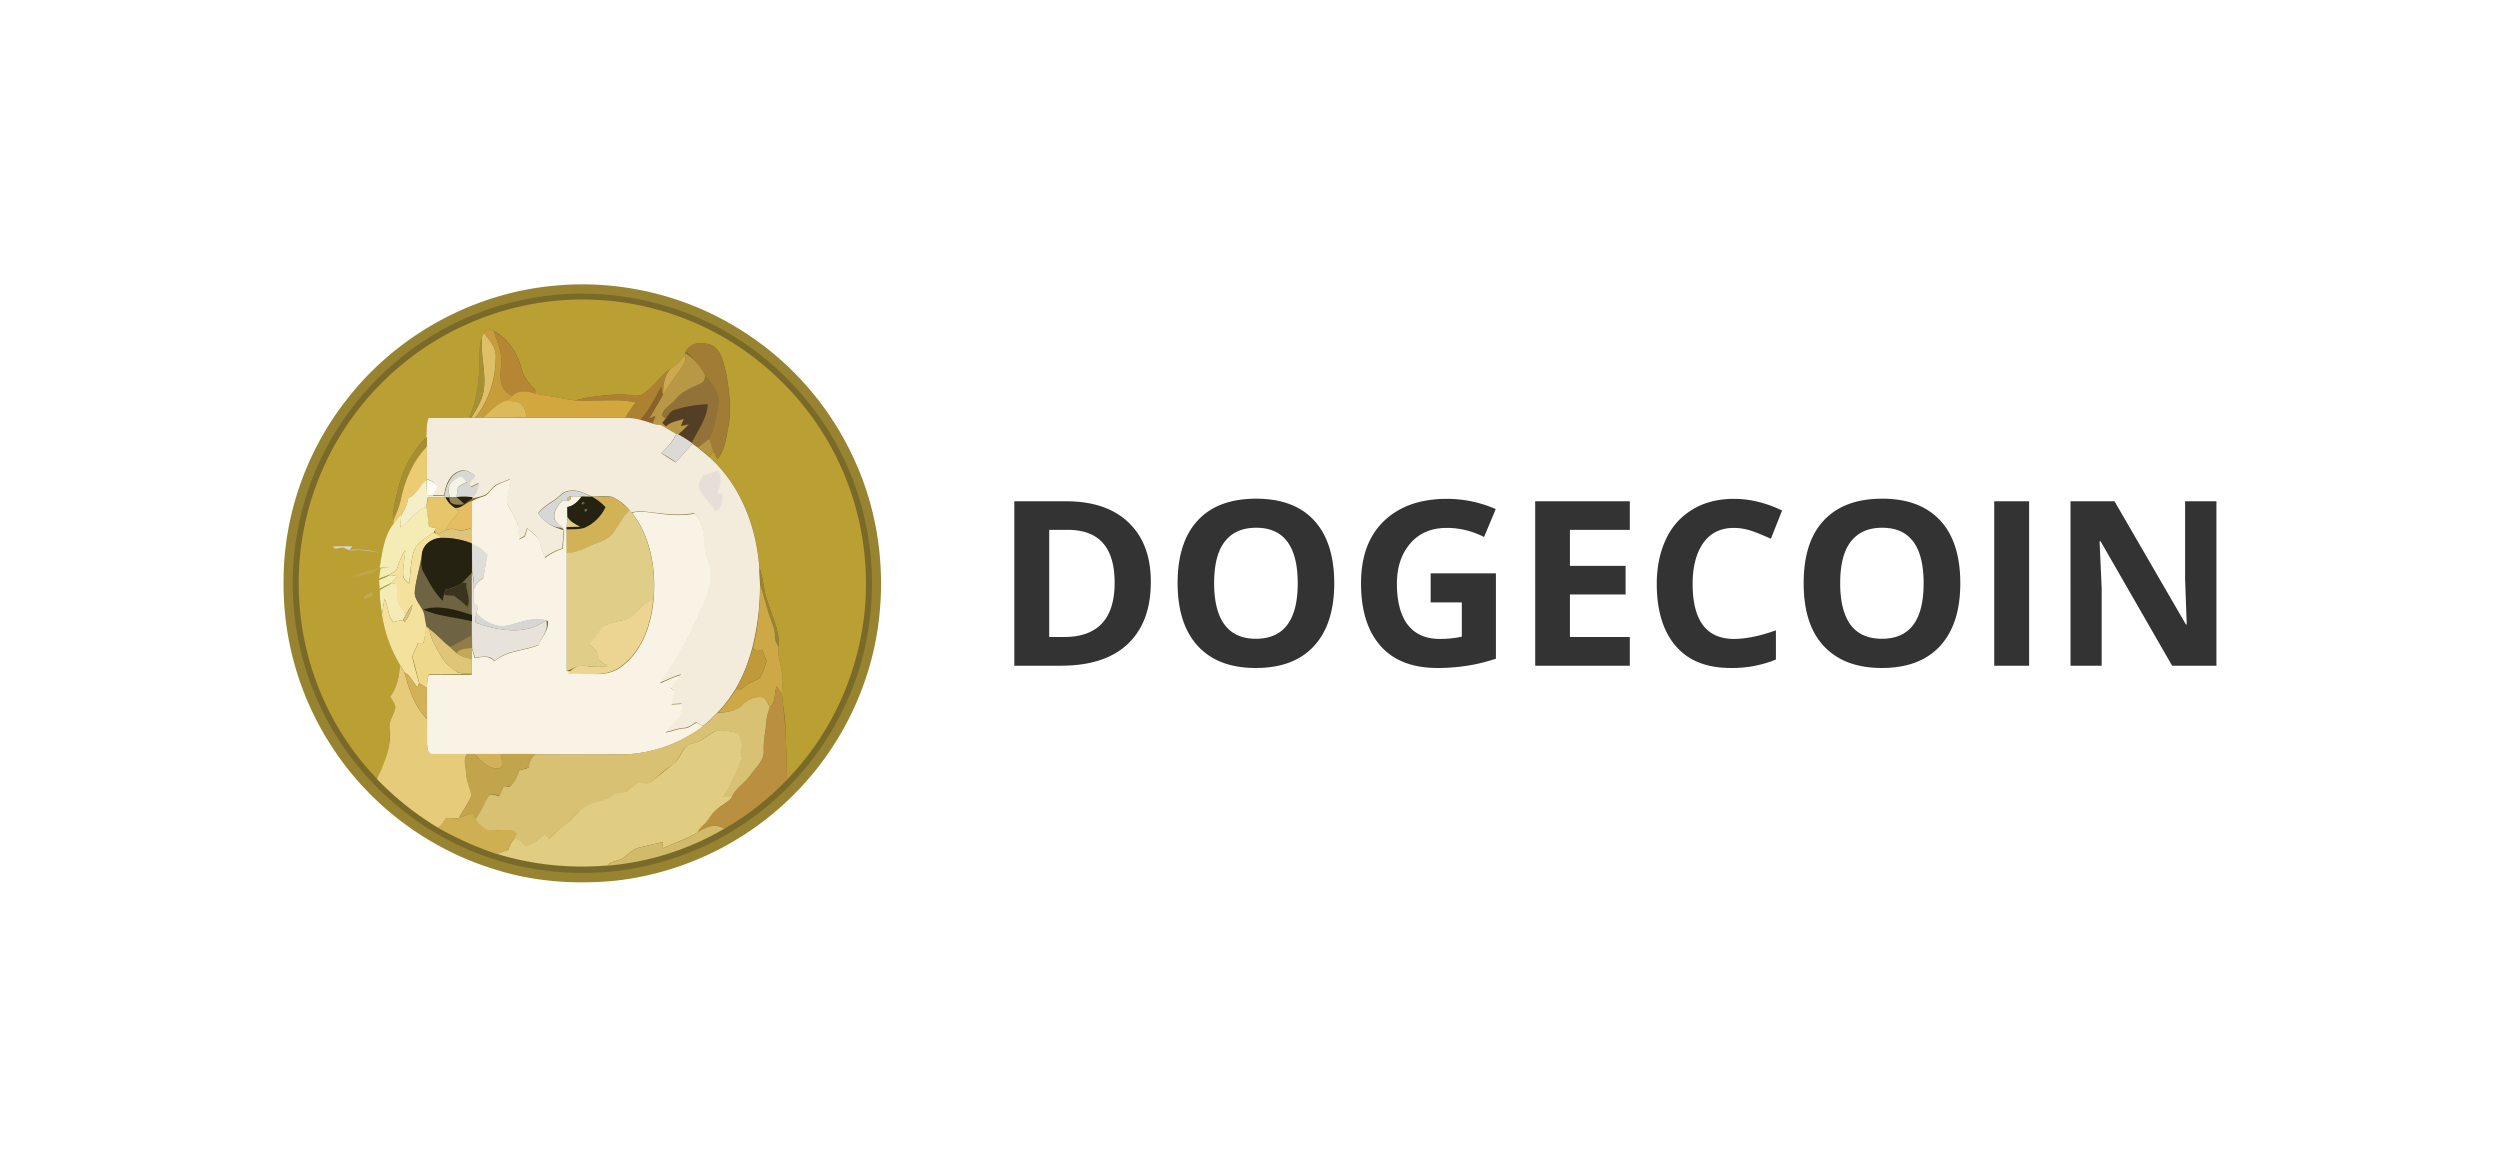 <?xml version="1.0" encoding="UTF-8"?>
<svg xmlns="http://www.w3.org/2000/svg" width="150" height="70" viewBox="0 0 15.402 7.187" shape-rendering="geometricPrecision" image-rendering="optimizeQuality" fill-rule="nonzero" xmlns:v="https://vecta.io/nano"><path d="M3.413 1.76c.39-.038.792.053 1.127.258a1.84 1.84 0 0 1 .723.813c.162.35.204.753.129 1.131a1.84 1.84 0 0 1-.562.991 1.84 1.84 0 0 1-1.043.473c-.25.024-.505.005-.744-.072-.41-.126-.772-.4-1.003-.761a1.83 1.83 0 0 1-.293-1.015c0-.409.146-.815.402-1.133.306-.387.773-.64 1.264-.685h0z" fill="#988430"/><path d="M3.551 1.809c.328-.006.657.078.939.244.304.18.554.451.707.769a1.79 1.79 0 0 1 .148 1.083c-.083.489-.384.934-.803 1.196-.291.187-.638.283-.983.276a1.76 1.76 0 0 1-.952-.293c-.287-.191-.52-.464-.656-.78a1.78 1.78 0 0 1-.094-1.143c.093-.383.321-.729.629-.971.301-.239.681-.374 1.065-.381h0z" fill="#7a6a2a"/><path d="M2.873 1.999a1.74 1.74 0 0 1 1.921.331 1.74 1.74 0 0 1 .536 1.134c.039.488-.14.988-.481 1.338l-.009-.305c-.001-.076-.017-.149-.023-.224l.005-.078c.003-.071-.034-.136-.024-.208.008-.099-.043-.19-.07-.285-.026-.065-.023-.138-.049-.204-.017-.254-.117-.512-.309-.684l.025-.036c.007.017.016.033.025.049.045-.05.052-.12.065-.185.026-.113.008-.23-.011-.343-.015-.058-.026-.125-.075-.165-.052-.031-.141-.032-.172.029-.026.053-.058.087-.097.109-.069.043-.107.125-.181.161-.047.015-.093-.01-.141-.005-.089.009-.179.014-.266.039l-.245-.042.001-.024c-.038-.037-.07-.077-.084-.129-.025-.094-.083-.186-.171-.233l-.038-.014-.023.027c-.002.006-.009.02-.011.026-.02.044-.015.093-.017.14-.001.121-.013.244-.065.356-.082 0-.165-.001-.247 0-.016.037-.01.078-.011.117-.132.123-.185.304-.21.476l.001.041.001.021c-.058.077-.068.178-.083.269l.064-.003-.059.006-.009.063.057-.021h.01c-.023.008-.045.02-.067.031a.89.89 0 0 0 .003.053l.078-.039-.01.01c-.023.014-.051.023-.068.043 0 .048.007.097.014.145.017.108.055.215.11.309-.001.07-.016.14-.058.197.012.021.031.041.032.066-.008.043-.042.08-.034.126a.62.62 0 0 1-.079.315c-.251-.259-.416-.601-.466-.958a1.74 1.74 0 0 1 .146-.986c.175-.378.49-.687.869-.856h0z" fill="#ba9f33"/><path d="M2.981 2.052l.023-.027.037.014c.022.066.054.132.047.204-.003.048-.013.098.011.144.01.025.035.038.057.053l-.039.029c-.056.022-.1.063-.141.105h-.048c.088-.105.127-.245.127-.381.001-.058-.043-.1-.074-.141h0z" fill="#c79c3b"/><path d="M3.041 2.041c.088.046.148.138.172.232.013.052.047.092.084.129l-.001.024c-.047-.015-.104-.025-.14.015-.022-.015-.047-.028-.057-.053-.024-.044-.014-.096-.011-.144.007-.071-.025-.138-.047-.203h0z" fill="#b58634"/><path d="M2.981 2.052c.031.041.074.083.073.14 0 .136-.039.275-.127.381h-.024c.038-.058.075-.122.08-.194.008-.101-.024-.2-.013-.302l.011-.025h0z" fill="#dfc068"/><path d="M2.953 2.218c.001-.047-.002-.096.017-.14-.011.101.021.202.013.302-.003.072-.041.135-.08.194h-.015c.051-.11.064-.235.065-.356h0z" fill="#a78f33"/><path d="M4.226 2.163c.03-.061.12-.061.171-.029.048.04.061.107.076.165.019.113.036.23.011.343-.014.065-.02.134-.065.185-.009-.016-.018-.031-.025-.049l-.024-.075c.031-.069.046-.145.055-.219.008-.067-.038-.122-.082-.166-.023-.063-.07-.11-.117-.155h0z" fill="#a17c34"/><path d="M4.222 2.176a.3.3 0 0 1 .122.14c-.001.018-.005.038-.025.046-.054.027-.116.047-.155.097-.027.035-.08.054-.084.103l.023.016c-.005.008-.017.022-.022.028l.022.021c.029-.03.074-.033.11-.046l-.017.044.048-.01c-.02.022-.043.042-.066.063-.039-.019-.067-.039-.099-.041l-.007-.019c-.017-.001-.036-.003-.052-.01.005-.011.013-.035.018-.048-.01.006-.03.014-.04.019l.079-.134c.045-.081.097-.136.135-.204.013-.019.012-.043.01-.065h0z" fill="#b89844"/><path d="M4.222 2.176c.002.023.003.046-.01.065-.036.066-.09.123-.127.191 0-.057.006-.114.044-.16.039-.022.071-.056.093-.096h0z" fill="#cba94c"/><path d="M3.948 2.433c.074-.037.112-.118.181-.161-.038.045-.045.103-.044.16-.006-.009-.009-.03-.011-.053-.036.073-.075.144-.127.205a.38.38 0 0 0-.095-.011.55.55 0 0 1 .064-.093c-.123-.029-.25-.001-.375-.013.087-.025.176-.029.266-.039.048-.005.094.02.141.005h0z" fill="#ac8132"/><path d="M4.344 2.316c.044.044.09.1.082.166-.009.076-.024.152-.055.219l-.069.055-.034-.024-.005-.004c.036-.077.094-.15.098-.238-.068.003-.137.014-.203.035-.026.007-.04.032-.055.053a.23.23 0 0 1-.023-.016c.004-.048.058-.068.084-.103.041-.05.101-.07.155-.097.019-.008.024-.028.025-.046h0z" fill="#927238"/><path d="M4.074 2.38c.002.022.005.043.003.066l-.079.135.04-.019c-.005.011-.013.035-.018.048l-.072-.023c.051-.063.09-.135.126-.207h0z" fill="#8c6228"/><path d="M3.156 2.44c.038-.039.094-.031.14-.015l.245.042c.125.012.252-.016.375.013a.59.59 0 0 0-.064.093h-.605c-.009-.029-.011-.064-.037-.083s-.062-.019-.093-.021c.014-.009.026-.019.039-.029h0z" fill="#d2a83e"/><path d="M2.976 2.573c.041-.041.085-.083.141-.106.031.004.067.003.093.022s.028.055.037.083l-.271.001h0z" fill="#dcba5a"/><path d="M4.157 2.525c.065-.021.133-.032.203-.035-.004.088-.062.161-.099.238-.026-.019-.054-.035-.083-.052a.49.49 0 0 0 .066-.063l-.048.01.017-.044c-.037.014-.081.017-.11.047l-.022-.021c.005-.008.017-.022.022-.028.014-.02.027-.045.054-.052h0z" fill="#543e26"/><path d="M2.641 2.574h.247.015.024.048.27.606c.031 0 .064.003.094.012a.99.99 0 0 1 .072.022c.018.007.035.009.053.01l.096.055c-.019.047-.057.083-.092.119l.089.057.102-.116.034.024.069.057c.194.173.292.43.31.684l.004.101a1.54 1.54 0 0 1-.048.394c-.024.09-.058.177-.105.256-.032.05-.068.099-.11.142-.028.029-.057.057-.088.081l-.043-.023c-.024.014-.047.035-.077.035-.039.003-.077.02-.115.027.038-.057.115-.098.102-.177l-.064.003.02-.083-.027-.019.07-.081c-.048.012-.091.036-.136.053a2.68 2.68 0 0 0 .228-.4c.037-.087.086-.173.087-.268.004-.062-.037-.115-.038-.176-.005-.071-.005-.152-.064-.202-.101.02-.203.001-.304-.01-.026-.004-.054.001-.08.005a.2.2 0 0 1-.014-.016.29.29 0 0 0-.107-.08c-.039-.006-.079-.001-.118-.001l-.005-.001c-.044-.019-.09-.044-.139-.035-.041.003-.065.041-.098.061s-.067.044-.093.076c.034.058.094.089.157.106l-.009.112a.38.38 0 0 0-.108.055c-.018-.038-.026-.079-.043-.118-.017-.024-.043-.042-.066-.062l-.016.049-.035.019-.007-.086c-.012-.051-.048-.09-.067-.138.002-.049.018-.097.019-.146l-.073.03c-.033.013-.049.048-.077.067-.028.012-.057.016-.086.024l.004-.01c.025-.023.033-.056.039-.087l-.049.024c-.02-.029.01-.048.028-.067-.027-.024-.062-.043-.097-.03-.061.021-.087.088-.093.147l-.075.001.029-.054c-.012-.026-.039-.038-.065-.046v-.203l.001-.059c.004-.036-.002-.077.014-.114h0z" fill="#f3ebdb"/><path d="M4.168 2.671c.039.02.067.038.093.057l.005.004-.102.116c-.027-.022-.059-.039-.089-.057.036-.035.074-.072.093-.12h0z" fill="#dcdad7"/><path d="M2.421 3.167c.025-.173.078-.353.21-.476l-.001.06c-.089.092-.139.214-.163.337-.009.042-.028.081-.045.12-.001-.013-.003-.027-.001-.041h0z" fill="#a78e32"/><path d="M4.3 2.757l.07-.054.024.075-.026.036a.54.54 0 0 0-.068-.057h0z" fill="#b59544"/><path d="M2.467 3.088c.024-.123.074-.245.163-.337v.202c-.042.036-.061.093-.114.115-.007.036-.021.072-.043.102l-.049.059-.001-.021c.016-.039.034-.078.044-.12h0z" fill="#ebcc73"/><path d="M2.834 2.904c.036-.012.071.005.096.03-.017.019-.049.038-.027.067l.049-.024c-.006.032-.014.064-.039.087-.033-.005-.067-.005-.1-.001.003-.02.004-.04.009-.059.015-.017.037-.024.056-.034-.012-.012-.022-.027-.037-.034-.036.01-.072.036-.078.076.001.018.004.036.006.053-.006 0-.017-.001-.024-.001h-.007l.002-.013c.007-.059.033-.125.094-.147h0z" fill="#d7d7d5"/><path d="M4.332 2.928l.093-.029c.024.047.015.097-.009.142h.034c.003.039.001.095-.044.107-.025-.056-.087-.089-.102-.151.001-.025.018-.046.028-.069h0z" fill="#e6ded7"/><path d="M2.763 3.011c.005-.039.042-.066.078-.077.015.008.024.023.037.034-.019.011-.041.018-.056.034-.005.019-.006.039-.009.06l-.042.002c-.004-.016-.007-.035-.008-.053h0z" fill="#f5f2e6"/><path d="M3.07 2.984c.024-.012.049-.021.073-.031-.001.049-.016.097-.019.146.019.048.056.088.067.139.005.028.006.057.008.085l.035-.018.015-.05c.023.021.048.038.067.062.016.038.025.081.043.119.032-.024.069-.043.108-.056l.009-.112c-.023-.035-.058-.047-.061-.081-.002-.042.024-.079.054-.105.009.001.017.003.026.005.016-.002.023-.012.023-.029a.72.72 0 0 1 .066.001c-.023.03-.05.059-.089.066l.001.061-.005.062v.014l.001.146v.726c.115.012.238.046.334-.025.132-.096.187-.262.201-.418.015-.185-.017-.383-.133-.532a.24.24 0 0 1 .08-.006c.101.012.203.032.304.011.058.05.058.131.064.201.002.062.041.115.038.176-.002.097-.051.183-.087.268a2.69 2.69 0 0 1-.228.401c.045-.018.088-.042.136-.053l-.071.081.028.018-.02.084.064-.003c.013.078-.064.121-.102.176.039-.006.076-.024.115-.026.029 0 .051-.023.077-.035l.042.022a.86.86 0 0 1-.535.174c-.166 0-.332.001-.498-.001h-.217-.159-.046-.212c-.025.002-.035-.025-.035-.046-.004-.056 0-.112-.001-.168l-.001-.192a.33.33 0 0 1 .01-.082c.089-.008.178.003.267-.003v-.091-.07l.018.06c.042-.008.09-.019.121.019.075-.066.184-.063.272-.1.019-.05.064-.09.058-.148-.107-.033-.194.026-.284.034-.061-.006-.119-.035-.158-.082.004-.014.008-.026.01-.04-.008-.008-.017-.015-.026-.023v-.081a.11.11 0 0 1 .058-.07l.025-.144c-.025-.031-.058-.052-.096-.066V3.35v-.096-.165c.031-.02.059-.025.087-.036.03-.023.046-.057.078-.069h0z" fill="#f8f3e4"/><path d="M2.515 3.068c.053-.022.072-.079.113-.115l.003.096.035.005.074-.001-.002.012c-.034 0-.068-.001-.102-.001-.004.019-.008.038-.008.058-.065.025-.105.087-.16.128a1.02 1.02 0 0 1 .004-.078c.022-.032.037-.068.043-.104h0z" fill="#f4efc8"/><path d="M2.63 2.953c.026.009.054.019.065.047l-.029.054-.035-.005-.001-.096h0z" fill="#fcfcf4"/><path d="M3.41 3.087c.033-.02.057-.058.098-.062.05-.009.095.016.139.035-.021 0-.043 0-.064-.001l-.066-.001c-.017.001-.025.01-.024.029l-.025-.005c-.03.027-.057.064-.054.105.002.033.038.046.06.065a.18.18 0 0 1-.157-.09c.026-.031.059-.054.093-.075h0z" fill="#d7d7d5"/><path d="M2.636 3.063l.102.001h.007c.014.027.032.05.06.066.007.006.016.012.024.02-.027.04-.066.073-.085.118l-.056.023c-.013-.017-.006-.03-.002-.037l-.043-.01a1.25 1.25 0 0 1-.015-.123l.008-.058h0z" fill="#e5c66b"/><path d="M2.745 3.064l.024.001c-.002.051.056.046.09.039a.47.47 0 0 0-.047-.042.42.42 0 0 1 .1.001l-.004.01c-.039.02-.064.06-.105.055a.15.15 0 0 1-.058-.064h0z" fill="#242110"/><path d="M2.769 3.065l.043-.002.047.043c-.034.003-.092.01-.09-.041h0z" fill="#938357"/><path d="M3.493 3.087c-.002-.019.007-.028.024-.029.001.017-.007.027-.024.029h0z" fill="#cdbd83"/><path d="M3.583 3.059l.064.001.005.002c.028.017.055.037.079.061-.026.057-.074.105-.132.129-.035.01-.073.007-.108.009v-.014l.082-.003c-.031-.014-.06-.03-.077-.059l-.001-.062c.037-.006.066-.034.088-.064h0z" fill="#252211"/><path d="M3.653 3.062c.039 0 .08-.005.119.001.042.015.075.048.107.079-.041.042-.067.093-.101.14s-.096.055-.144.082-.092.04-.142.044l-.001-.146c.036-.001.073.001.108-.009.058-.024.106-.072.132-.128-.022-.027-.05-.046-.078-.063h0z" fill="#d2b257"/><path d="M2.805 3.13c.04.003.065-.036.103-.043v.165c-.03.007-.062.024-.093.011-.024-.009-.048-.006-.071.004.019-.046.058-.077.085-.119-.008-.005-.017-.012-.024-.018h0z" fill="#e6bd62"/><path d="M3.588 3.091c.04.003-.022.037 0 0h0z" fill="#696148"/><path d="M2.468 3.249c.055-.043.094-.103.16-.128l.015.123c.014.004.029.006.043.01l-.015.027c-.043.032-.098.056-.119.109-.024.066-.022.136-.031.204-.015-.015-.039-.028-.037-.053-.004-.051.01-.1.013-.152-.024.034-.037.073-.051.112-.007.024-.035.03-.054.042l-.057.021.009-.063.059-.006-.064.003c.015-.091.025-.192.083-.269l.049-.059-.003.079h0z" fill="#f4ecb4"/><path d="M3.6 3.138c.038-.019.004.041 0 0h0z" fill="#71694f"/><g fill="#dfcd88"><path d="M3.879 3.141c.005.005.01.01.013.016.116.15.149.348.134.533l-.058.034c-.032.021-.049.059-.082.08-.057.028-.127.022-.176.063-.029.033-.048.072-.081.1l.053.054c.009.015.005.034.014.049.016.013.034.023.052.034a.53.53 0 0 1-.138-.001c-.042-.008-.08.016-.118.03v-.726c.05-.004.098-.021.142-.044s.11-.034.144-.082.06-.099.101-.14h0z"/><path d="M3.496 3.185c.017.028.046.045.077.059l-.082.003.005-.062h0z"/></g><path d="M2.744 3.268c.023-.01.047-.013.071-.004.031.012.063-.003.093-.011v.096a.46.46 0 0 0-.186-.034l-.033-.023c.017-.009.036-.016.055-.024h0z" fill="#dfc57c"/><path d="M2.553 3.389c.021-.053.077-.077.119-.11l.05.033c-.058.003-.115.039-.121.1-.01.076-.037.151-.044.227-.008.056.044.092.059.14.005.027.006.053.014.08l-.021.102-.034.001c-.011.027-.026.054-.035.083.01.055.028.109.042.164-.003.006-.008.018-.01.025-.028-.03-.043-.072-.08-.092-.008-.015-.019-.032-.029-.047-.055-.094-.094-.2-.11-.309l.016-.096c.023.046.02.102.052.143.021-.005.041-.011.063-.013l.01.012c.022-.033.042-.067.046-.107-.015.02-.027.04-.04.062-.018-.028-.039-.054-.049-.086s-.004-.073-.008-.109l-.039.007.01-.01c.012-.012.023-.026.034-.04a.24.24 0 0 0-.046-.005h-.01c.019-.013.047-.018.054-.042.014-.039.027-.078.051-.112-.002.051-.016.101-.013.153-.002.025.021.037.037.052.01-.07.008-.141.032-.206h0z" fill="#f3e19d"/><path d="M2.599 3.413c.007-.061.063-.097.121-.1a.5.5 0 0 1 .187.034v.004.169.01l-.056.057c-.03.026-.07.036-.108.046-.001.009-.005.024-.008.033l-.007.036c-.054-.05-.086-.117-.121-.18-.019-.032-.011-.073-.008-.109h0z" fill="#252211"/><path d="M2.908 3.351c.038.014.07.035.096.067l-.026.143c-.029.016-.05.039-.058.071a.38.38 0 0 0-.011-.112l-.001-.169h0z" fill="#dfddd9"/><path d="M2.05 3.368c.041-.005.081-.002.121-.003l-.017.023c.063-.005.126 0 .186.017-.055-.011-.111-.02-.167-.015-.022.003-.039-.007-.057-.017-.02-.003-.052.018-.066-.005h0z" fill="#d6d6d5"/><path d="M2.555 3.641c.008-.077.034-.151.044-.228-.003.036-.011.077.008.111.036.063.068.129.121.18l.007-.037.06.004c.027.023.057.043.081.069.027-.049-.01-.097-.006-.147-.005-.001-.015-.004-.02-.004l.055-.057v.257c-.097-.03-.2-.065-.302-.032.095.042.202.046.302.073v.085c-.046.02-.088.049-.133.073-.047-.031-.081-.078-.127-.109-.005-.004-.014-.013-.018-.017-.006-.026-.009-.053-.014-.079-.014-.052-.065-.087-.058-.142h0z" fill="#6e6342"/><path d="M2.171 3.553c.048-.027.104-.039.156-.05-.005.013-.015.019-.027.023-.043.011-.085.027-.129.027h0z" fill="#bfa64c"/><path d="M4.679 3.498c.026.066.024.139.049.204.027.094.078.184.07.285-.013-.021-.026-.043-.024-.068 0-.054-.029-.101-.042-.152l-.049-.168-.004-.101h0z" fill="#988430"/><path d="M2.908 3.52c.007.036.014.074.011.112v.081l.027.022-.01.04c-.006.019-.006.041-.006.061.138.048.309.082.434-.016.02.061-.026.102-.044.152-.089.036-.198.033-.272.099-.032-.037-.078-.026-.121-.019l-.019-.06-.001-.078v-.086-.04-.257l.001-.011h0z" fill="#e7e3db"/><path d="M2.403 3.543l.047.005-.034.04-.078.039a.89.89 0 0 0-.003-.053l.068-.031h0z" fill="#f5edb6"/><path d="M2.405 3.598l.04-.008c.002.037.001.073.007.11.01.031.032.058.049.086l-.017.032-.063.014c-.032-.041-.029-.098-.052-.143l-.016.095c-.007-.048-.014-.095-.014-.145.016-.018.045-.026.066-.041h0z" fill="#f4ecb4"/><path d="M2.744 3.634c.038-.01.078-.02.108-.046.005.001.016.004.021.004-.005.05.031.098.006.147-.024-.026-.054-.047-.082-.069l-.059-.004c.001-.008.005-.024.006-.032h0z" fill="#39331f"/><path d="M4.683 3.599l.049.168c.013.05.042.098.042.152-.002.025.011.048.024.068-.01.072.027.137.024.208l-.005.078-.033-.046c-.014.043-.005.095-.039.129-.015-.022-.023-.057-.053-.061-.044-.007-.087.016-.116.047-.039.042-.101.044-.154.049a.95.95 0 0 0 .111-.142c.029.009.049-.017.071-.032s.049-.024.074-.037c.02-.033.035-.068.044-.106-.006-.024-.019-.048-.024-.072l-.038.009c-.005-.005-.016-.013-.022-.018.033-.128.045-.262.045-.394h0z" fill="#cca847"/><path d="M2.282 3.653c.019-.008.019.017.004.02s-.029.022-.045.014c-.002-.019.026-.026.041-.034h0z" fill="#c1a956"/><path d="M3.967 3.723c.019-.013.039-.023.058-.034-.014.156-.068.323-.202.418-.094.071-.219.036-.328.044.032-.034.071-.058.113-.049s.092.007.137.001c-.018-.012-.035-.02-.051-.034-.009-.015-.006-.034-.014-.049l-.053-.054c.033-.028.053-.068.08-.1.051-.041.121-.034.177-.063.034-.021.051-.058.083-.08h0z" fill="#ecd592"/><path d="M2.501 3.786l.04-.062c-.003.04-.025.074-.046.107l-.01-.013.016-.032h0z" fill="#d7c27c"/><path d="M2.606 3.755c.102-.032.205.003.302.033v.04c-.101-.026-.208-.03-.302-.073h0z" fill="#242110"/><path d="M2.93 3.836c0-.02 0-.04.006-.061.039.047.096.076.157.082.091-.007.177-.066.271-.037-.125.098-.296.064-.434.016h0z" fill="#d6d6d5"/><path d="M2.628 3.86a.29.29 0 0 1 .018.016c.005.062.042.112.07.165.023.043.063.074.104.102.029.008.058.006.088.009-.09.006-.179-.005-.267.004-.006.026-.011.054-.01.082l-.048-.029-.042-.164c.009-.029.023-.056.036-.083l.034-.001a.85.85 0 0 1 .017-.101h0z" fill="#eed88b"/><path d="M2.646 3.876c.047.032.081.078.127.11.013.011.025.024.038.036.028.022.063.029.096.038v.091c-.029-.003-.06-.002-.089-.009-.04-.027-.079-.058-.103-.102-.027-.052-.064-.102-.069-.164h0z" fill="#dfc677"/><path d="M2.774 3.986l.134-.073.001.078c-.034.005-.073.002-.096.031l-.039-.036h0z" fill="#927d49"/><path d="M2.812 4.022c.024-.029.063-.026.096-.031v.07c-.034-.01-.069-.016-.096-.039h0z" fill="#c4a859"/><path d="M4.637 3.993c.005.005.016.013.022.018l.038-.009c.005.025.018.048.024.072-.009.038-.024.073-.044.106-.024.013-.053.02-.074.037s-.042.041-.071.032a1.12 1.12 0 0 0 .105-.256h0z" fill="#c0993a"/><path d="M2.463 4.095l.029.047c.027.103.063.211.139.288l.001.169c0 .02.01.048.035.045h.212c-.028.037-.008.08-.006.12.001.048.026.089.032.136-.02.05-.053.093-.079.141-.026.004-.054-.007-.079.001-.015.02-.024.05-.052.055a1.85 1.85 0 0 1-.373-.298c.048-.098.09-.204.08-.315-.008-.045.027-.082.034-.126-.002-.025-.02-.045-.032-.066.043-.058.057-.127.059-.197h0z" fill="#e5cb7a"/><path d="M2.492 4.142c.037.02.052.063.08.092.002-.007.007-.019.01-.025l.048.029.001.191c-.076-.077-.112-.185-.139-.287h0z" fill="#d2b159"/><path d="M4.784 4.227l.033.046.023.224.009.305a1.69 1.69 0 0 1-.388.304c-.054-.039-.117-.009-.166.023.009-.018.023-.033.038-.045.03-.026.043-.066.074-.091s.077-.047.102-.083c.027-.057.083-.087.117-.137s.085-.089.08-.15c-.003-.053.009-.105.015-.156.001-.038.007-.077.024-.111.035-.034.025-.086.039-.129h0z" fill="#ba9040"/><path d="M4.575 4.342c.03-.031.072-.053.116-.047.031.003.037.039.053.061a.28.28 0 0 0-.024.111c-.007.051-.017.103-.015.156.005.061-.048.103-.08.15s-.09.08-.117.137l-.054.001c.045-.07.074-.15.111-.224.009-.013.005-.026 0-.039-.009-.021.002-.044.001-.067s-.014-.044-.021-.065c-.039-.008-.078-.018-.119-.015-.049.008-.084.05-.128.07-.022.009-.046.011-.066.024-.039.034-.049.092-.094.12s-.084.068-.126.102c-.025.022-.06.006-.091.011-.026.014-.044.038-.069.053-.031.011-.07.006-.097.03-.044.038-.108.027-.153.061-.052.026-.076.085-.126.114-.038.023-.067.056-.097.087l-.024-.029c-.042.024-.076.063-.125.073-.017-.02-.034-.045-.064-.047l.014-.03c-.01-.014-.023-.026-.04-.024-.046-.005-.092.004-.138.002-.031-.017-.058-.042-.075-.072.035-.042.051-.095.08-.14.018-.024.046-.005.067 0l.028-.063a.39.39 0 0 1 .036.005c.03-.026.047-.063.059-.101l.06-.017c0-.033.015-.062.039-.083l.498.001a.86.86 0 0 0 .535-.174.67.67 0 0 0 .088-.08c.057-.008.119-.01.158-.052h0z" fill="#d8c173"/><path d="M4.3 4.57c.044-.02.08-.061.129-.071.04-.002.079.008.118.016.008.021.018.042.022.065s-.011.044-.002.067c.004.012.008.026 0 .039-.036.075-.065.153-.111.224l.055-.001c-.027.036-.07.052-.102.083-.032.024-.044.065-.075.09-.015.013-.029.028-.037.046-.066.042-.143.063-.212.098l-.001-.039-.15.035c-.043.011-.068.05-.106.071-.03.011-.064.013-.087.039-.229.019-.46-.004-.681-.072l.073-.025c.004-.027.018-.049.037-.068.03.001.046.026.064.046.049-.01.083-.049.125-.073.007.01.016.02.023.029.031-.031.06-.064.097-.087.051-.029.073-.088.126-.114.047-.034.111-.023.154-.061.026-.024.064-.019.097-.03.025-.015.043-.04.069-.053.03-.005.066.013.091-.011l.126-.102c.045-.028.055-.087.094-.12.019-.01.043-.012.064-.021h0z" fill="#e0cd81"/><path d="M2.878 4.644h.046c.035.043.082.09.141.09.047-.005.024-.061.018-.09h.216c-.023.023-.039.051-.039.083l-.059.018c-.011.038-.029.074-.059.101l-.036-.005-.028.063c-.022-.005-.051-.026-.067 0-.029.045-.045.098-.081.139l-.018-.037-.087.035c.026-.047.059-.091.079-.141-.008-.047-.033-.088-.033-.136-.001-.04-.021-.083.007-.12h0z" fill="#c2a44d"/><path d="M2.924 4.644h.159c.006.029.029.085-.018.09-.059 0-.104-.047-.141-.09h0z" fill="#d2b159"/><path d="M2.825 5.041l.087-.035.018.037c.019.031.046.056.076.072.045.004.092-.006.137-.001.019-.003.031.01.041.024l-.014.03c-.019.019-.034.04-.037.068l-.073.025a2.07 2.07 0 0 1-.366-.164c.029-.005.036-.035.051-.055.026-.008.053.003.08-.001h0z" fill="#ceb052"/><path d="M4.295 5.129c.049-.032.112-.061.166-.023a1.7 1.7 0 0 1-.721.227c.023-.025.057-.028.087-.039.038-.02.063-.059.106-.071l.15-.035.001.039c.069-.035.146-.055.211-.098h0z" fill="#d2ba6b"/><path d="M7.09 3.585c0 .166-.048.294-.143.383s-.232.133-.411.133h-.287V3.088h.318c.166 0 .294.043.386.131s.137.209.137.366zm-.223.005c0-.218-.096-.326-.289-.326h-.114v.66h.092c.207 0 .311-.112.311-.334zm1.353.003c0 .168-.042.297-.125.387s-.202.135-.358.135-.274-.045-.357-.135-.125-.219-.125-.388.042-.298.125-.387.203-.133.359-.133.275.045.357.134.124.219.124.387zm-.74 0c0 .113.022.199.065.256s.107.086.192.086c.172 0 .258-.114.258-.342s-.086-.342-.256-.342c-.086 0-.15.029-.194.086s-.065.143-.065.256zm1.334-.061h.402v.526c-.065.021-.126.036-.184.044a1.13 1.13 0 0 1-.176.013c-.153 0-.27-.045-.35-.135s-.121-.218-.121-.387c0-.163.046-.291.14-.382s.223-.138.389-.138a.75.75 0 0 1 .301.063l-.072.172c-.073-.037-.15-.056-.23-.056-.093 0-.168.031-.223.094s-.084.146-.084.251.022.194.067.252.111.087.197.087a.64.64 0 0 0 .136-.014v-.211h-.192v-.179zm1.227.569h-.583V3.088h.583v.176h-.369v.222h.343v.176h-.343v.262h.369v.177zm.642-.849c-.081 0-.144.03-.188.091s-.067.146-.067.254c0 .226.085.339.255.339.071 0 .157-.017.258-.053v.18a.71.71 0 0 1-.278.052c-.148 0-.26-.044-.338-.134s-.118-.218-.118-.385c0-.105.02-.198.058-.277a.41.41 0 0 1 .165-.182c.072-.043.156-.064.253-.064s.197.024.296.072l-.069.174a1.37 1.37 0 0 0-.114-.047c-.039-.013-.076-.02-.113-.02zm1.394.341c0 .168-.042.297-.125.387s-.203.135-.358.135-.274-.045-.358-.135-.124-.219-.124-.388.041-.298.125-.387.203-.133.359-.133.274.045.357.134.124.219.124.387zm-.74 0c0 .113.022.199.064.256s.108.086.193.086c.172 0 .257-.114.257-.342s-.085-.342-.255-.342c-.086 0-.15.029-.194.086s-.065.143-.065.256zm.949.508V3.088h.215v1.013h-.215zm1.369 0h-.273l-.441-.767h-.006l.013.29v.477h-.192V3.088h.271l.44.759h.005l-.01-.28v-.479h.193v1.013z" fill="#333"/></svg>